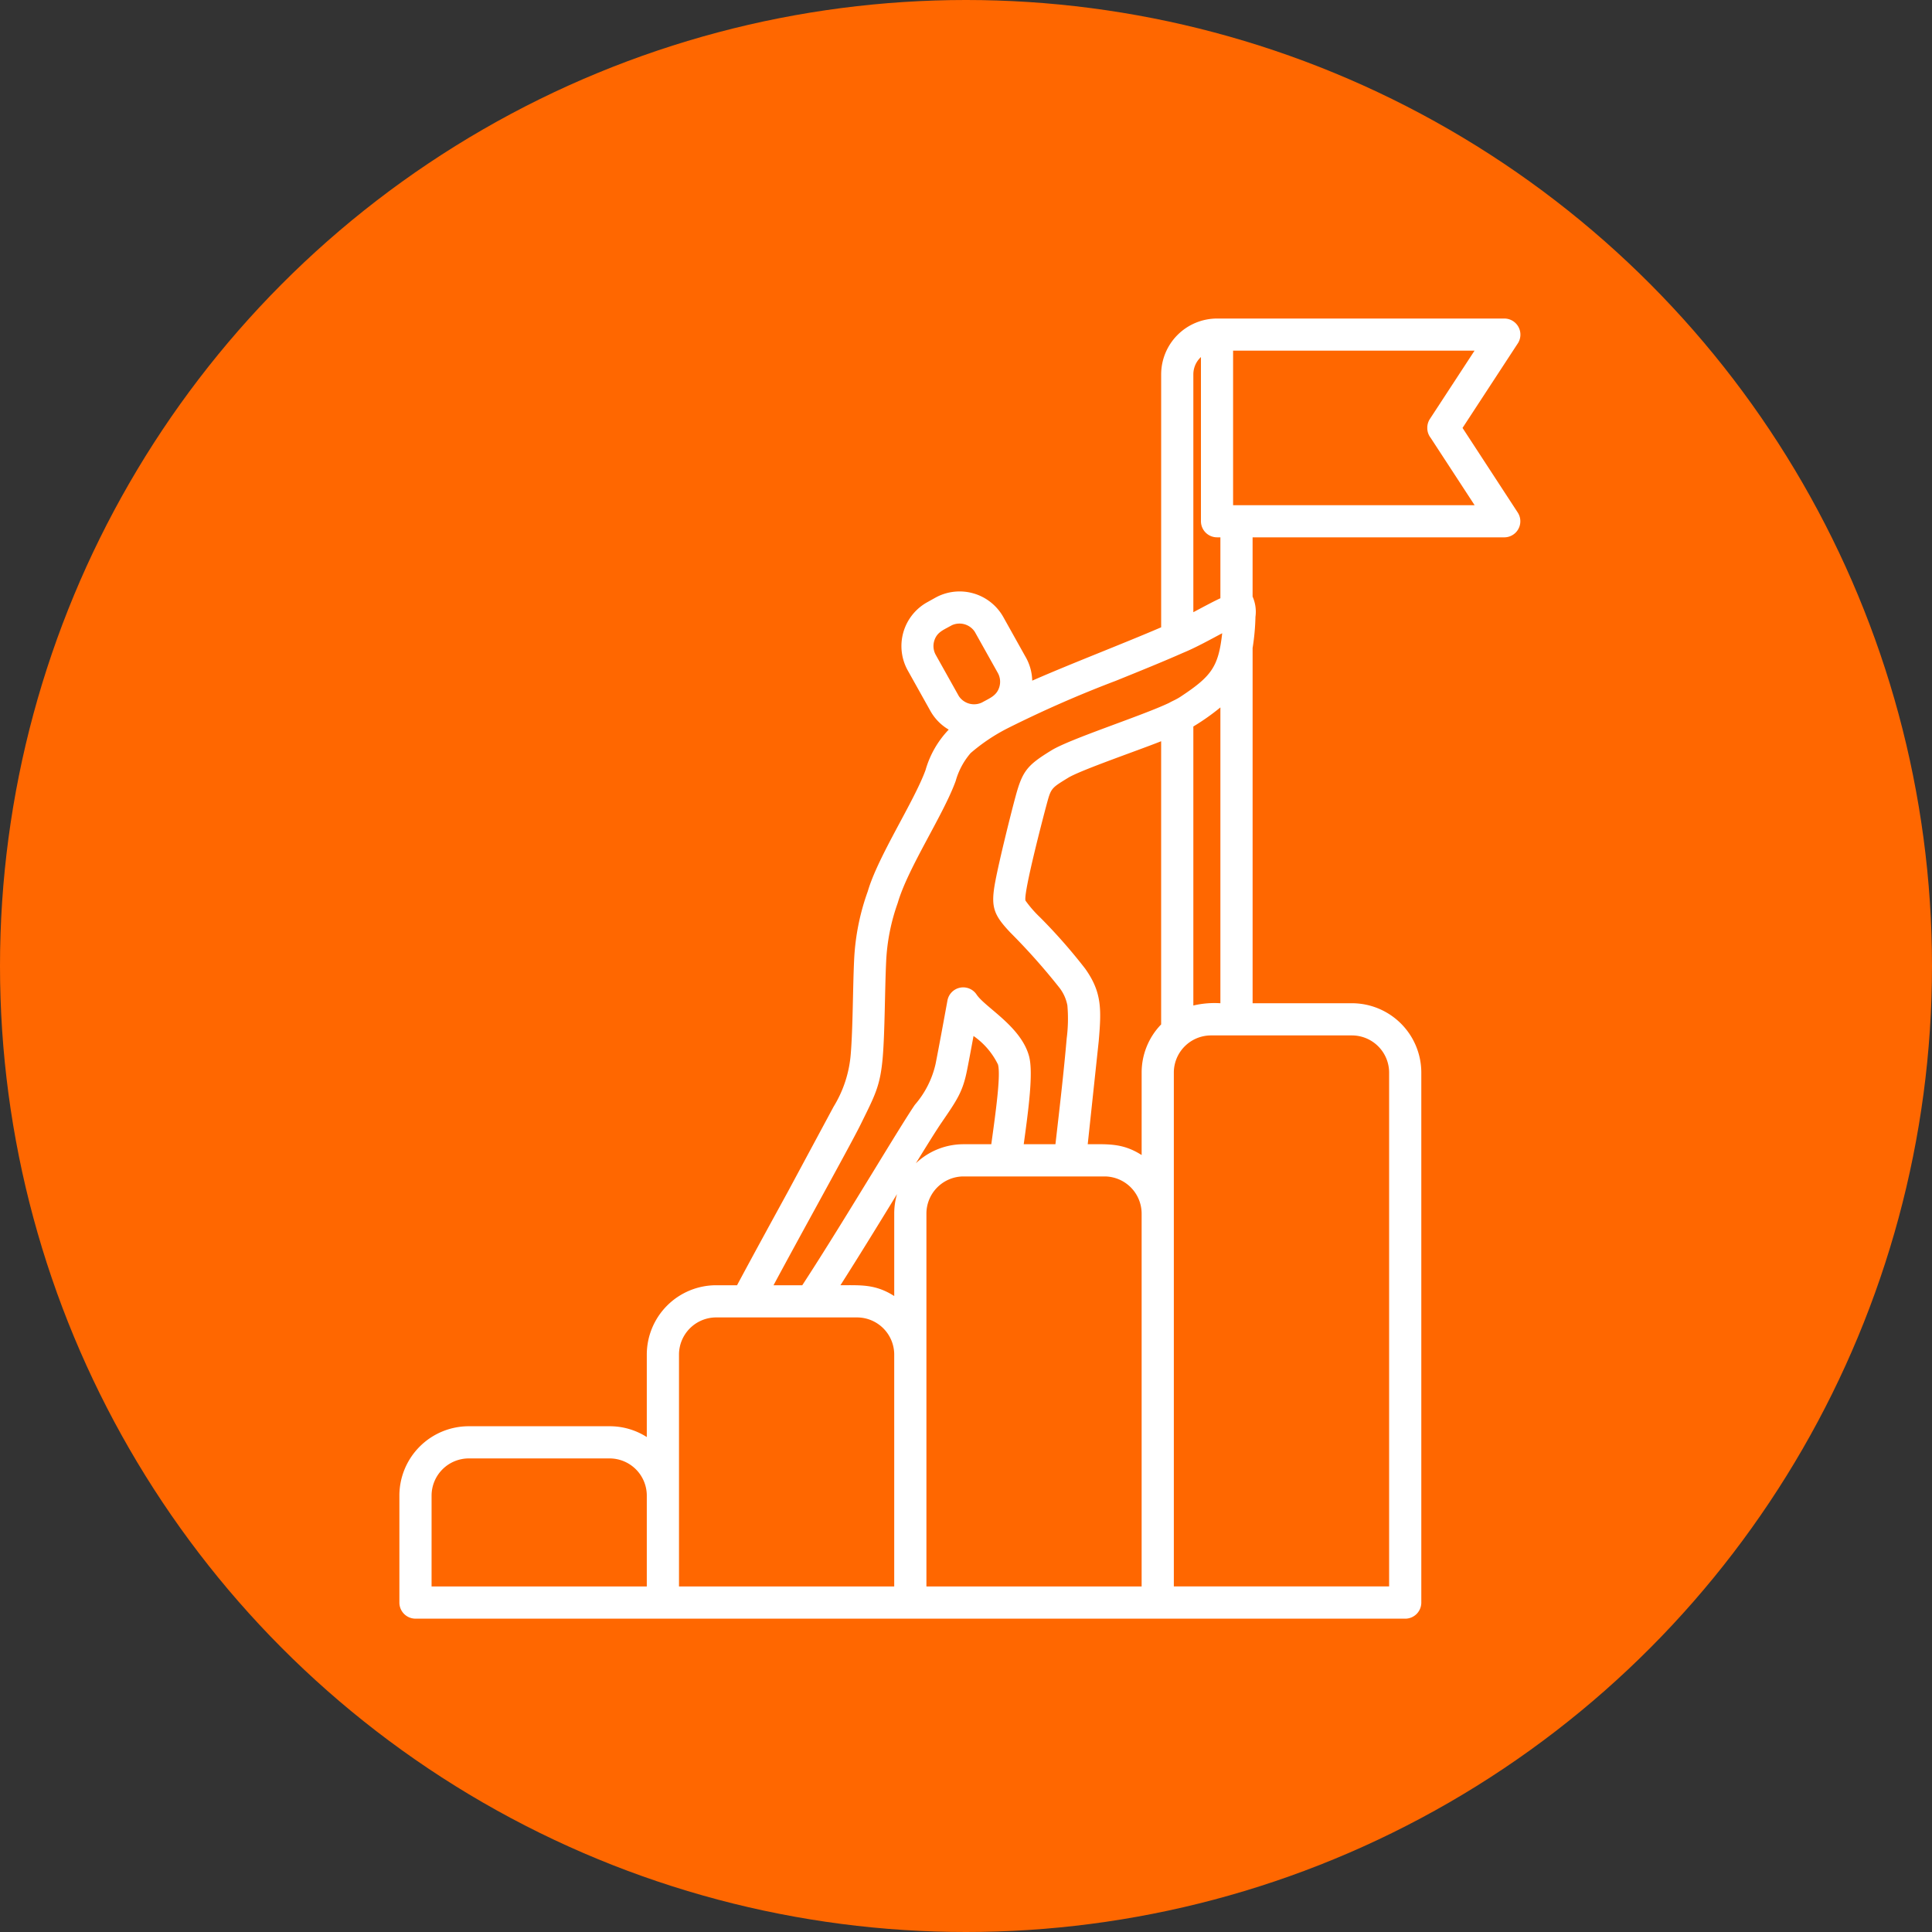 <svg viewBox="0 0 150 150" height="150" width="150" xmlns="http://www.w3.org/2000/svg">
  <rect x="0" y="0" width="150" height="150" fill="#333333" stroke="none"/>
  <g transform="translate(4777 -13466)" data-name="Group 70" id="Group_70">
    <g data-name="Group 66" id="Group_66">
      <g data-name="Group 65" id="Group_65">
        <g data-name="Group 64" id="Group_64">
          <circle fill="#ff6700" transform="translate(-4777 13466)" r="75" cy="75" cx="75" data-name="Ellipse 9" id="Ellipse_9"></circle>
          <path fill-rule="evenodd" fill="#fff" transform="translate(-4790.749 13479.724)" d="M65.216,111.948H46.007a1.25,1.25,0,0,1-1.25-1.25v-8.312a5.39,5.39,0,0,1,5.377-5.377H61.088a5.339,5.339,0,0,1,2.878.839V91.439a5.39,5.39,0,0,1,5.377-5.377h1.63c1.213-2.266,2.649-4.891,3.944-7.257l3.548-6.6A9.176,9.176,0,0,0,79.8,68.123c.168-2,.162-5.208.261-7.277a18.143,18.143,0,0,1,1.063-5.37c.794-2.721,3.592-6.959,4.484-9.413a7.52,7.52,0,0,1,1.8-3.14,3.873,3.873,0,0,1-1.428-1.458l-1.753-3.136a3.892,3.892,0,0,1,1.5-5.289l.634-.354a3.891,3.891,0,0,1,5.287,1.5l1.7,3.044a3.9,3.9,0,0,1,.543,1.892c2.979-1.309,7.028-2.859,10.01-4.142V15.343a4.345,4.345,0,0,1,4.338-4.336h22.305a1.25,1.25,0,0,1,1.013,1.982L127.3,19.5l4.287,6.57a1.247,1.247,0,0,1-1.045,1.925v0H111v4.6a2.913,2.913,0,0,1,.222,1.578,17.541,17.541,0,0,1-.2,2.283q-.009.062-.021.124V64.167h7.721a5.392,5.392,0,0,1,5.377,5.378V110.7a1.25,1.25,0,0,1-1.25,1.25ZM106.987,14a1.832,1.832,0,0,0-.587,1.341V33.808c.938-.5,1.6-.855,2.1-1.084v-4.73h-.26a1.25,1.25,0,0,1-1.25-1.25V14Zm21.246-.5H109.486V25.5h18.752l-3.413-5.23a1.234,1.234,0,0,1-.261-.78h0a1.242,1.242,0,0,1,.2-.683ZM108.5,41.2a17.9,17.9,0,0,1-2.1,1.481V64.343a7.23,7.23,0,0,1,2.1-.176V41.2Zm-4.6,2.625c-1.748.7-6.249,2.243-7.22,2.838-1.353.83-1.327.8-1.694,2.158-.216.8-1.792,6.8-1.618,7.379a9.189,9.189,0,0,0,1.154,1.321A42.785,42.785,0,0,1,98,61.48c1.312,1.84,1.263,3.174,1.054,5.626L98.2,75.114c1.6,0,2.722-.094,4.186.839V69.545a5.36,5.36,0,0,1,1.514-3.733Zm.611-2.972c.265-.157.534-.247.906-.493,2.39-1.581,2.934-2.305,3.223-4.919-.845.446-2.053,1.121-3.059,1.529-1.457.647-3.3,1.394-5.2,2.163a89.3,89.3,0,0,0-8.342,3.656,14.238,14.238,0,0,0-2.933,1.959,5.649,5.649,0,0,0-1.158,2.165c-.973,2.675-3.7,6.724-4.5,9.471a15.588,15.588,0,0,0-.9,4.58c-.1,2.136-.1,5.444-.261,7.365-.191,2.271-.6,2.974-1.719,5.25-.448.908-1.846,3.463-3.463,6.418-1.079,1.971-2.256,4.122-3.3,6.066h2.231c1.69-2.587,3.765-5.977,5.5-8.811,1.452-2.373,2.669-4.361,3.242-5.2a7.266,7.266,0,0,0,1.611-3.181c.26-1.318.59-3.116.919-4.913a1.245,1.245,0,0,1,2.275-.447c.7,1.008,3.443,2.472,4.062,4.77.341,1.267-.041,4.12-.414,6.832h2.462c.326-2.832.658-5.691.873-8.213a11.845,11.845,0,0,0,.054-2.565,3.2,3.2,0,0,0-.649-1.411,49.882,49.882,0,0,0-3.791-4.257c-1.325-1.407-1.531-2.009-1.141-4.036.31-1.615,1.146-4.993,1.541-6.458.548-2.036.9-2.474,2.806-3.642,1.479-.906,7-2.669,9.13-3.682ZM79,86.061c1.6,0,2.715-.092,4.177.839V80.492a5.344,5.344,0,0,1,.216-1.506C82,81.263,80.418,83.84,79,86.061Zm5.859-9.469a5.359,5.359,0,0,1,3.7-1.478h2.154c.344-2.5.745-5.353.52-6.187a5.78,5.78,0,0,0-1.9-2.218c-.206,1.116-.385,2.077-.5,2.642-.334,1.694-.77,2.313-2,4.108C86.448,74.022,85.741,75.157,84.858,76.592Zm2.619-41.679c-.541.3-1.011.481-1.2,1.139a1.4,1.4,0,0,0,.121,1.065l1.791,3.2a1.421,1.421,0,0,0,1.8.5c.609-.342,1.156-.527,1.353-1.224a1.4,1.4,0,0,0-.12-1.064l-1.792-3.2a1.421,1.421,0,0,0-1.8-.5,1.247,1.247,0,0,1-.157.085ZM47.256,109.448H63.966v-7.062a2.89,2.89,0,0,0-2.878-2.878H50.135a2.89,2.89,0,0,0-2.878,2.878Zm38.42,0h16.709V80.492a2.89,2.89,0,0,0-2.878-2.878H88.554a2.89,2.89,0,0,0-2.878,2.878v28.956Zm-2.5,0V91.439A2.89,2.89,0,0,0,80.3,88.561H69.344a2.89,2.89,0,0,0-2.878,2.878v18.009Zm35.54-42.782H107.763a2.89,2.89,0,0,0-2.878,2.878v39.9H121.6v-39.9a2.891,2.891,0,0,0-2.877-2.878Z" id="leadership_18370457"></path>
        </g>
      </g>
    </g>
  </g>
</svg>
